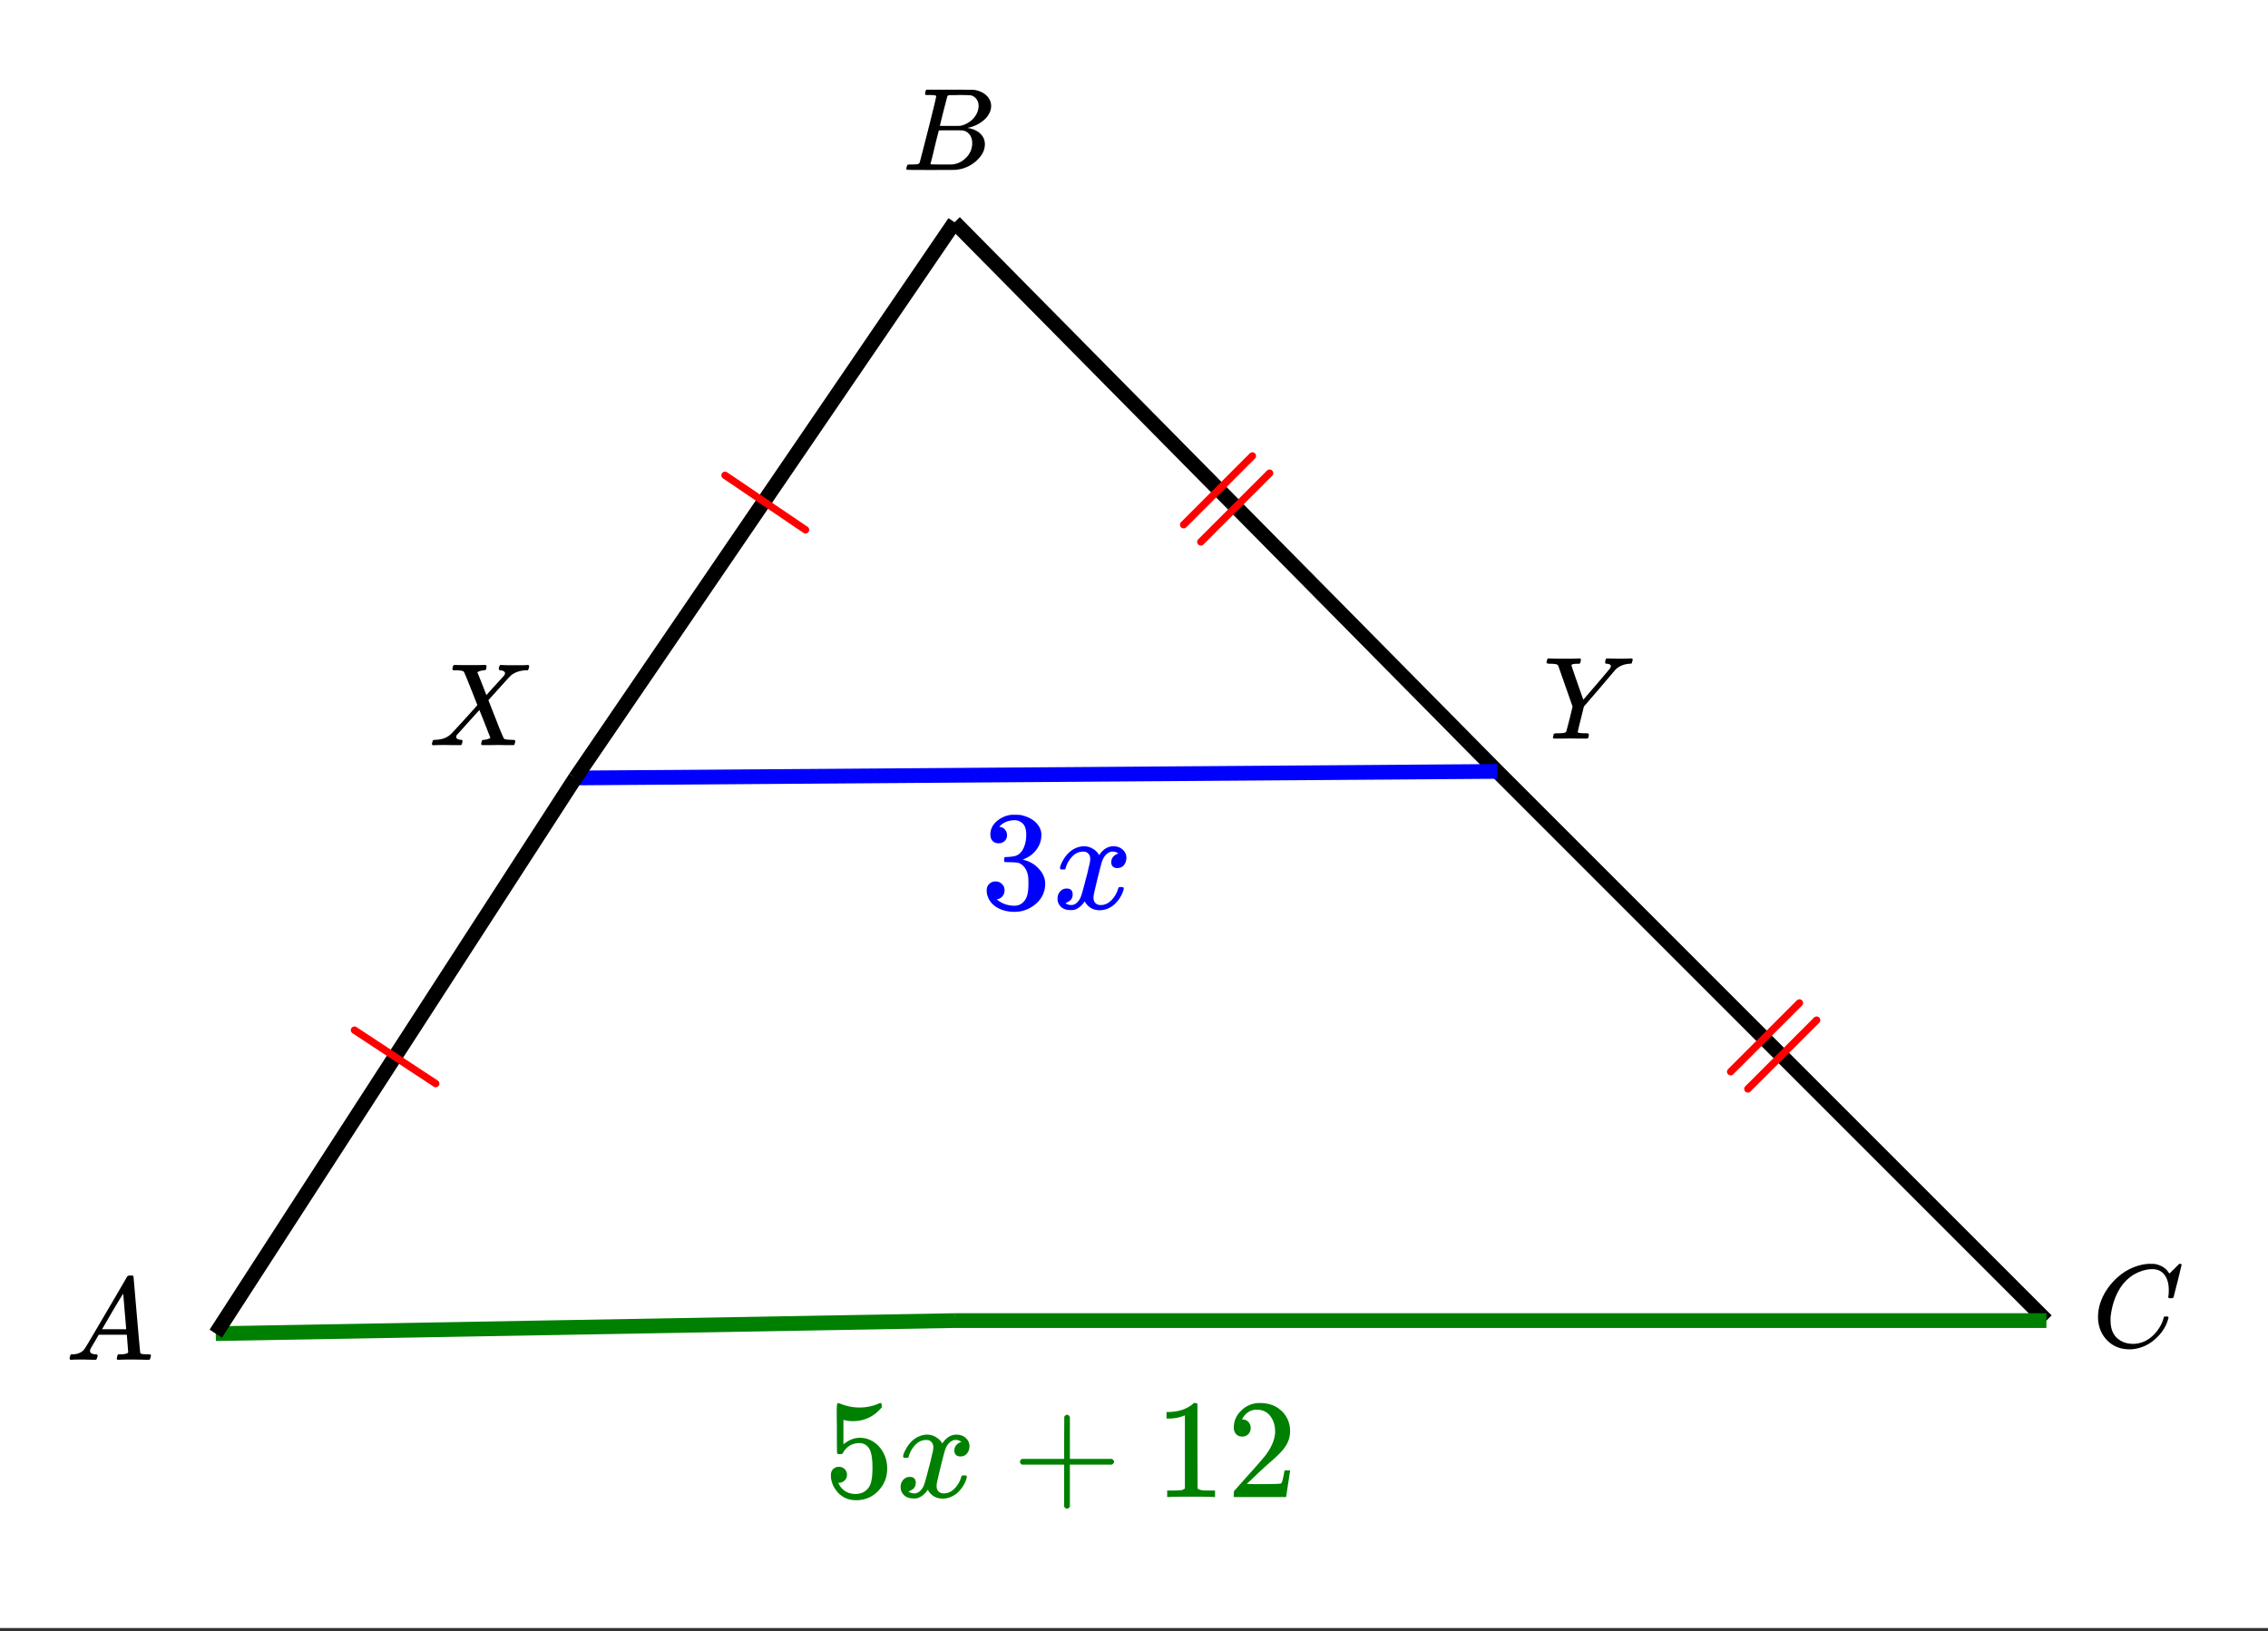 <svg xmlns="http://www.w3.org/2000/svg" xmlns:xlink="http://www.w3.org/1999/xlink" width="346.56" height="249.28" viewBox="0 0 259.92 186.96"><rect x="0" y="0" width="259.92" height="186.96" fill="#333333" stroke="none"/><defs><symbol overflow="visible" id="b"><path d="M.563 0C.5-.063.469-.11.469-.14c0-.04.015-.118.047-.235.03-.113.054-.18.078-.203L.64-.625h.203c.625-.02 1.082-.242 1.375-.672.05-.05.863-1.422 2.437-4.11A452.554 452.554 0 0 0 7.046-9.5c.052-.07.095-.113.126-.125.039-.02.144-.031.312-.031h.235c.05.086.078.133.078.14l.375 4.344c.25 2.906.383 4.375.406 4.406.04.094.332.141.875.141.094 0 .16.008.203.016.04 0 .07.011.094.03a.111.111 0 0 1 .047.095.983.983 0 0 1-.047.187 1.032 1.032 0 0 1-.078.25C9.648-.016 9.594 0 9.5 0c-.168 0-.438-.004-.813-.016-.374-.007-.671-.015-.89-.015-.844 0-1.399.011-1.656.031h-.172a.365.365 0 0 1-.094-.11c0-.019.016-.1.047-.25.031-.124.055-.195.078-.218l.047-.047h.281c.477-.008.766-.082.86-.219L7.03-2.875H3.813l-.454.781c-.324.543-.492.836-.5.875a.524.524 0 0 0-.046.203c0 .23.203.36.609.391.176 0 .265.047.265.14a.583.583 0 0 1-.046.188.754.754 0 0 1-.094.25C3.523-.016 3.473 0 3.39 0c-.157 0-.403-.004-.735-.016-.336-.007-.586-.015-.75-.015C1.258-.031.848-.02.672 0zm6.39-3.5c0-.102-.058-.805-.172-2.11-.105-1.3-.164-1.956-.172-1.968L6.25-7c-.148.242-.434.719-.86 1.438L4.189-3.5H6.952zm0 0"/></symbol><symbol overflow="visible" id="c"><path d="M8.781-6.484c0-.75-.168-1.336-.5-1.766-.324-.426-.793-.64-1.406-.64-.48 0-.996.117-1.547.343-.969.418-1.73 1.117-2.281 2.094-.492.867-.805 1.887-.938 3.062V-3c0 1.031.336 1.773 1.016 2.219.438.304.969.453 1.594.453.343 0 .718-.07 1.125-.219.531-.219 1.008-.57 1.437-1.062.426-.5.723-1.04.89-1.625.032-.114.056-.18.079-.204.031-.019.102-.03.219-.03.187 0 .281.038.281.109 0 .023-.012.07-.031.14-.211.805-.64 1.524-1.297 2.156C6.773-.425 6.05-.016 5.25.173a3.756 3.756 0 0 1-.953.125C3.367.297 2.594.03 1.969-.5A3.566 3.566 0 0 1 .766-2.516a3.733 3.733 0 0 1-.094-.875c0-1.082.336-2.132 1.015-3.156a7.267 7.267 0 0 1 1.5-1.64 6.098 6.098 0 0 1 1.97-1.063c.53-.164 1.015-.25 1.452-.25.32 0 .508.008.563.016.539.093.992.32 1.36.671l.109.141c.05.074.097.137.14.188.04.054.067.078.078.078.032 0 .149-.114.36-.344.062-.05.129-.113.203-.188l.219-.218a.722.722 0 0 1 .14-.14l.203-.204h.079c.124 0 .187.031.187.094 0 .031-.148.648-.438 1.844a166.04 166.04 0 0 0-.484 1.89.239.239 0 0 1-.078.094.858.858 0 0 1-.234.016h-.204a.936.936 0 0 1-.093-.094c0-.008.008-.086.031-.235.02-.175.031-.375.031-.593zm0 0"/></symbol><symbol overflow="visible" id="d"><path d="M3.89-8.469c0-.008-.007-.02-.015-.031a.084.084 0 0 0-.047-.016.311.311 0 0 1-.062-.03.156.156 0 0 0-.079-.017c-.03-.007-.062-.015-.093-.015h-.219a.516.516 0 0 0-.125-.016h-.531c-.043-.008-.074-.039-.094-.094-.012-.019-.008-.097.016-.234.039-.164.082-.258.125-.281h1.75c2.332 0 3.562.008 3.687.015.613.094 1.098.313 1.453.657.352.344.531.746.531 1.203 0 .312-.085.617-.25.906-.199.367-.515.695-.953.984-.437.293-.89.485-1.359.579l-.14.046c.593.086 1.07.293 1.437.625.363.336.547.747.547 1.235 0 .648-.297 1.258-.89 1.828a4.026 4.026 0 0 1-2.47 1.11C6.047-.005 5.098 0 3.266 0 1.46 0 .55-.008.53-.031.488-.051.47-.086.47-.141c0-.062.008-.125.031-.187.04-.164.086-.258.14-.281a.954.954 0 0 1 .204-.016h.078c.238 0 .504-.008.797-.031.133-.031.222-.086.265-.172.02-.031.344-1.274.97-3.735.624-2.468.937-3.769.937-3.906zm4.86 1.14c0-.312-.078-.57-.234-.78a1.131 1.131 0 0 0-.625-.438c-.063-.02-.48-.035-1.25-.047-.18 0-.368.008-.563.016h-.64c-.125.012-.211.043-.25.094-.024.043-.172.609-.454 1.703-.273 1.093-.414 1.672-.421 1.734h1.093c.727 0 1.145-.004 1.25-.016.375-.07.723-.222 1.047-.453.332-.226.586-.504.766-.828.187-.332.281-.66.281-.984zm-.734 4.235c0-.394-.106-.722-.313-.984a1.208 1.208 0 0 0-.797-.453c-.054-.008-.43-.016-1.125-.016-1.062 0-1.593.008-1.593.016 0 .023-.086.351-.25.984a121.9 121.9 0 0 0-.454 1.906l-.25.938c0 .043.051.062.157.062.113 0 .476.008 1.093.016.801 0 1.235-.004 1.297-.016.582-.062 1.098-.32 1.547-.78a2.279 2.279 0 0 0 .688-1.673zm0 0"/></symbol><symbol overflow="visible" id="e"><path d="M8.063-9.188c.312.012.578.016.796.016.22 0 .457-.004.72-.015.257-.008.437-.016.53-.016.114 0 .172.043.172.125 0 .031-.015.105-.047.219-.03.117-.046.18-.046.187-.024.055-.122.078-.297.078-.649.055-1.172.278-1.579.672-.074.086-.699.82-1.874 2.203l-1.75 2.032-.344 1.406c-.242.96-.36 1.465-.36 1.515 0 .094.301.141.907.141.156 0 .254.012.296.031.04.012.063.047.063.11 0 .187-.027.324-.078.406-.031.043-.11.062-.234.062h-.813c-.375-.007-.71-.015-1-.015-.281 0-.61.008-.984.015h-.766c-.156 0-.234-.03-.234-.093 0-.032.015-.11.046-.235.032-.125.047-.191.047-.203.02-.05.188-.078.5-.078a4.99 4.99 0 0 0 .704-.047c.113-.031.19-.086.234-.172.02-.05.148-.539.39-1.469l.329-1.374c-.368-1.051-.918-2.626-1.657-4.72a.553.553 0 0 0-.25-.14 4.25 4.25 0 0 0-.593-.047c-.325 0-.485-.039-.485-.125 0-.02.008-.082.031-.187.04-.164.083-.266.126-.297H.75c.438.023.926.031 1.469.031 1.101 0 1.738-.008 1.906-.031h.14c.051.055.079.09.079.11.008.023 0 .105-.032.25a.551.551 0 0 1-.125.25h-.171c-.5 0-.75.058-.75.171 0 .055.222.719.671 2 .446 1.281.676 1.93.688 1.938l.047-.047c.031-.032.082-.086.156-.172.07-.094.164-.203.281-.328.114-.133.254-.301.422-.5.176-.196.375-.426.594-.688A119.463 119.463 0 0 0 7.656-8.03c.082-.125.125-.223.125-.297 0-.145-.148-.235-.437-.266-.149 0-.219-.039-.219-.125 0-.02.004-.082.016-.187.03-.133.054-.219.078-.25.02-.031.082-.047.187-.047.125 0 .344.008.657.015zm0 0"/></symbol><symbol overflow="visible" id="f"><path d="M.563 0c-.149 0-.22-.047-.22-.14 0-.04.016-.114.048-.22.03-.124.062-.195.093-.218.032-.02.114-.035.25-.047.782-.02 1.391-.254 1.829-.703.093-.082.613-.645 1.562-1.688.957-1.05 1.43-1.582 1.422-1.593C4.567-7.11 4.05-8.38 4-8.422c-.074-.101-.355-.16-.844-.172h-.375a.365.365 0 0 1-.094-.11c0-.019.008-.1.032-.25a.647.647 0 0 1 .14-.25h.188c.3.013.844.017 1.625.017h.86c.382-.008.663-.016.843-.016.094 0 .148.012.172.031.031.012.047.043.047.094 0 .219-.032.36-.094.422-.023.043-.102.062-.234.062-.336.043-.57.117-.704.219l-.015.016c.406.992.75 1.859 1.031 2.609l.719-.797c.414-.457.75-.82 1-1.094.195-.207.316-.347.36-.421a.454.454 0 0 0 .062-.22c-.031-.132-.14-.226-.328-.28a.472.472 0 0 1-.172-.032c-.086 0-.149-.015-.188-.047-.031-.039-.031-.144 0-.312a.647.647 0 0 1 .14-.25h.157c.207.023.75.031 1.625.031.781 0 1.223-.008 1.328-.031h.11c.062.062.093.11.093.14a.925.925 0 0 1-.062.282c-.031.105-.063.168-.094.187h-.219c-.687.031-1.257.227-1.703.578a.7.7 0 0 1-.14.141c-.024.031-.043.055-.063.063-.043.042-.45.492-1.219 1.343L6.813-5.172l.421 1.078c.282.719.567 1.45.86 2.188.3.73.472 1.117.515 1.156.082.074.352.117.813.125.312 0 .469.04.469.11 0 .105-.032.25-.094.437-.024.043-.09.062-.203.062h-.719c-.344-.007-.656-.015-.938-.015-.273 0-.59.008-.953.015H6.22c-.117 0-.188-.02-.219-.062-.023-.031-.016-.117.016-.266.03-.133.062-.21.093-.234a.563.563 0 0 1 .204-.047c.156-.008.328-.047.515-.11.145-.07.219-.113.219-.124-.012 0-.219-.524-.625-1.579l-.64-1.593c-.012 0-.438.468-1.282 1.406-.836.93-1.258 1.398-1.266 1.406a.341.341 0 0 0-.109.25c0 .168.129.278.39.328.008 0 .036.008.079.016h.094c.101 0 .156.047.156.14a.868.868 0 0 1-.047.235c-.024.117-.047.184-.078.203-.024.024-.09.031-.203.031h-.797c-.356-.007-.621-.015-.797-.015C1.21-.031.758-.02.562 0zm0 0"/></symbol><symbol overflow="visible" id="g"><path d="M2.063-7.5c-.293 0-.528-.086-.704-.266-.168-.187-.25-.425-.25-.718 0-.614.243-1.13.735-1.547a3.114 3.114 0 0 1 1.687-.735h.235c.382 0 .625.008.718.016.352.055.711.168 1.079.344.718.355 1.164.86 1.343 1.515.032.118.047.262.047.438 0 .637-.2 1.21-.594 1.719a3.12 3.12 0 0 1-1.468 1.062c-.055.024-.055.043 0 .063.02.011.07.027.156.046.656.18 1.207.524 1.656 1.032.457.5.688 1.07.688 1.703 0 .437-.102.867-.297 1.281-.262.543-.688.996-1.282 1.36A3.628 3.628 0 0 1 3.86.359c-.718 0-1.355-.152-1.906-.453C1.41-.394 1.04-.8.843-1.312a1.872 1.872 0 0 1-.155-.797c0-.301.097-.547.296-.735.196-.187.438-.281.72-.281.3 0 .546.102.734.297a.96.96 0 0 1 .296.719c0 .25-.074.468-.218.656a.996.996 0 0 1-.563.36l-.11.03c.583.481 1.255.72 2.016.72.594 0 1.04-.286 1.344-.86.176-.352.266-.895.266-1.625v-.328c0-1.02-.344-1.707-1.032-2.063-.167-.062-.496-.097-.984-.11l-.687-.015-.047-.031c-.024-.031-.031-.117-.031-.266 0-.125.015-.203.046-.234.032-.031.055-.047.079-.047.3 0 .613-.023.937-.078.477-.07.844-.344 1.094-.813.25-.468.375-1.03.375-1.687 0-.695-.196-1.164-.578-1.406a1.258 1.258 0 0 0-.75-.235c-.543 0-1.024.149-1.438.438-.043.031-.09.074-.14.125a.752.752 0 0 0-.126.125l-.046.062a.617.617 0 0 0 .109.032.779.779 0 0 1 .547.312c.144.18.219.387.219.625 0 .262-.09.48-.266.656-.18.18-.406.266-.688.266zm0 0"/></symbol><symbol overflow="visible" id="i"><path d="M1.734-3.469a.905.905 0 0 1 .922.938c0 .25-.094.465-.281.64a.867.867 0 0 1-.61.25h-.109l.047.094c.156.344.399.633.734.86a2.16 2.16 0 0 0 1.188.328c.77 0 1.32-.32 1.656-.97.196-.394.297-1.085.297-2.077 0-1.102-.148-1.852-.437-2.25-.274-.352-.618-.532-1.032-.532-.843 0-1.48.372-1.906 1.11a.35.35 0 0 1-.125.14 1.072 1.072 0 0 1-.234.016c-.188 0-.293-.031-.313-.094C1.508-5.055 1.5-6 1.5-7.844c0-.332-.008-.718-.016-1.156v-.844c0-.601.036-.906.11-.906.02-.02.039-.031.062-.031l.282.094a5.788 5.788 0 0 0 2.156.421c.77 0 1.504-.148 2.203-.453a.51.51 0 0 1 .203-.062c.094 0 .14.101.14.297v.203c-.874 1.054-1.984 1.578-3.327 1.578a3.41 3.41 0 0 1-.907-.11l-.156-.03v2.796c.613-.5 1.242-.75 1.89-.75.208 0 .43.027.673.078.718.188 1.304.602 1.765 1.235.457.636.688 1.382.688 2.234 0 .98-.344 1.828-1.032 2.547C5.554.004 4.711.359 3.704.359c-.68 0-1.259-.187-1.735-.562a1.975 1.975 0 0 1-.532-.547C1.113-1.133.91-1.613.829-2.188c0-.03-.008-.078-.015-.14V-2.5c0-.3.082-.535.25-.703a.91.91 0 0 1 .671-.266zm0 0"/></symbol><symbol overflow="visible" id="j"><path d="M1.14-3.719C.985-3.8.907-3.91.907-4.047c0-.133.078-.242.235-.328h4.828v-2.422l.015-2.437c.114-.133.22-.204.313-.204.133 0 .242.086.328.25v4.813h4.813c.164.094.25.203.25.328s-.086.234-.25.328H6.625v4.813c-.086.156-.195.234-.328.234-.137 0-.246-.078-.328-.234V-3.72zm0 0"/></symbol><symbol overflow="visible" id="k"><path d="M6.734 0c-.187-.031-1.046-.047-2.578-.047-1.511 0-2.355.016-2.531.047h-.203v-.75h.422c.625 0 1.031-.016 1.218-.047.083-.008.211-.07.391-.187V-9.36a.46.46 0 0 0-.14.046c-.493.2-1.043.305-1.657.313h-.312v-.75h.312c.907-.031 1.66-.234 2.266-.61.187-.1.351-.226.5-.374.02-.032.082-.047.187-.047.114 0 .207.031.282.094v4.843l.015 4.86c.157.156.504.234 1.047.234h.953V0zm0 0"/></symbol><symbol overflow="visible" id="l"><path d="M1.781-6.938c-.304 0-.543-.097-.718-.296a1.067 1.067 0 0 1-.25-.72c0-.769.289-1.429.875-1.984a2.964 2.964 0 0 1 2.109-.843c.937 0 1.707.25 2.312.75.614.5.989 1.156 1.125 1.969.02.199.032.374.032.53 0 .626-.188 1.216-.563 1.766-.305.461-.914 1.079-1.828 1.86-.387.336-.93.836-1.625 1.5l-.953.906 1.234.016c1.688 0 2.586-.024 2.703-.079.04-.019.094-.132.157-.343.039-.125.117-.492.234-1.11v-.046h.64v.046l-.452 2.97V0h-6v-.313c0-.207.007-.332.03-.374.009-.008.462-.52 1.36-1.532 1.176-1.3 1.93-2.164 2.266-2.594.718-.976 1.078-1.878 1.078-2.703 0-.707-.188-1.3-.563-1.78-.367-.477-.882-.72-1.546-.72-.626 0-1.137.282-1.532.844-.023.043-.054.102-.093.172a.442.442 0 0 0-.047.094c0 .011.023.015.078.015.27 0 .488.102.656.297.164.2.25.422.25.672 0 .274-.09.508-.266.703a.93.93 0 0 1-.703.282zm0 0"/></symbol><symbol overflow="visible" id="h"><path d="M.938-4.5c-.063-.063-.094-.117-.094-.172.039-.289.207-.664.5-1.125C1.852-6.555 2.488-7 3.25-7.125a1.911 1.911 0 0 1 1.375.266c.32.187.555.43.703.718.133-.175.219-.285.25-.328.406-.457.863-.687 1.375-.687.445 0 .805.133 1.078.39.281.25.422.559.422.922 0 .336-.094.617-.281.844-.188.23-.445.344-.766.344a.728.728 0 0 1-.5-.172.653.653 0 0 1-.187-.484c0-.489.27-.829.812-1.016 0-.008-.062-.047-.187-.11-.106-.07-.262-.109-.469-.109a.697.697 0 0 0-.297.047c-.418.168-.719.523-.906 1.063-.043.085-.203.687-.484 1.812-.274 1.117-.418 1.742-.438 1.875a1.94 1.94 0 0 0-.063.484c0 .262.07.47.22.625.155.149.359.22.609.22.457 0 .867-.188 1.234-.563.363-.383.613-.813.75-1.282.031-.101.063-.164.094-.187.031-.02.113-.031.25-.031.207 0 .312.046.312.14 0 .012-.011.07-.031.172-.188.668-.563 1.25-1.125 1.75-.512.399-1.047.594-1.61.594-.761 0-1.335-.336-1.718-1.016-.313.492-.711.813-1.188.969-.105.02-.246.031-.421.031C1.425.156.984-.062.734-.5a1.21 1.21 0 0 1-.171-.656c0-.32.097-.594.296-.813a.95.95 0 0 1 .75-.343c.457 0 .688.226.688.671 0 .407-.188.7-.563.875-.023.012-.046.028-.078.047a.525.525 0 0 0-.093.047.123.123 0 0 1-.047.016l-.047.015c0 .032.082.079.25.141.125.055.265.078.422.078.382 0 .718-.242 1-.734.113-.188.32-.883.625-2.094.07-.25.144-.523.218-.828.07-.3.125-.531.157-.688.039-.164.066-.265.078-.296a3.4 3.4 0 0 0 .093-.641c0-.258-.074-.461-.218-.61-.137-.156-.328-.234-.578-.234-.493 0-.914.188-1.266.563a3.171 3.171 0 0 0-.75 1.296c-.023.094-.047.153-.078.172-.024.012-.106.016-.25.016zm0 0"/></symbol><clipPath id="a"><path d="M0 0h259.922v186.57H0zm0 0"/></clipPath></defs><g clip-path="url(#a)" fill="#fff"><path d="M0 0h260v186.57H0zm0 0"/><path d="M0 0h260v186.57H0zm0 0"/></g><path d="M234.524 151.356l-62.938-62.942M109.395 25.477l62.191 62.937" fill="none" stroke-width="1.686" stroke="#000"/><path d="M234.524 151.356h-125.13M24.727 152.852l84.668-1.496" fill="none" stroke-width="1.686" stroke="green"/><path d="M171.586 88.414l-105.648.75" fill="none" stroke-width="1.686" stroke="#00f"/><path d="M24.727 152.852l41.21-63.688M109.395 25.477L65.938 89.164" fill="none" stroke-width="1.686" stroke="#000"/><path d="M208.192 116.922l-7.88 7.883M206.223 114.953l-7.883 7.88M135.649 60.14l7.878-7.882M137.617 62.11l7.883-7.88M83.09 54.477l9.226 6.25M49.934 124.195l-9.309-6.125" fill="none" stroke-width=".843" stroke-linecap="round" stroke-linejoin="round" stroke="red"/><use xlink:href="#b" x="7.505" y="155.85"/><use xlink:href="#c" x="239.769" y="154.352"/><use xlink:href="#d" x="103.401" y="19.481"/><use xlink:href="#e" x="176.83" y="84.669"/><use xlink:href="#f" x="49.16" y="85.418"/><use xlink:href="#g" x="112.392" y="104.15" fill="#00f"/><use xlink:href="#h" x="120.634" y="104.15" fill="#00f"/><use xlink:href="#i" x="94.409" y="171.585" fill="green"/><use xlink:href="#h" x="102.651" y="171.585" fill="green"/><use xlink:href="#j" x="115.986" y="171.585" fill="green"/><use xlink:href="#k" x="132.341" y="171.585" fill="green"/><use xlink:href="#l" x="140.584" y="171.585" fill="green"/></svg>